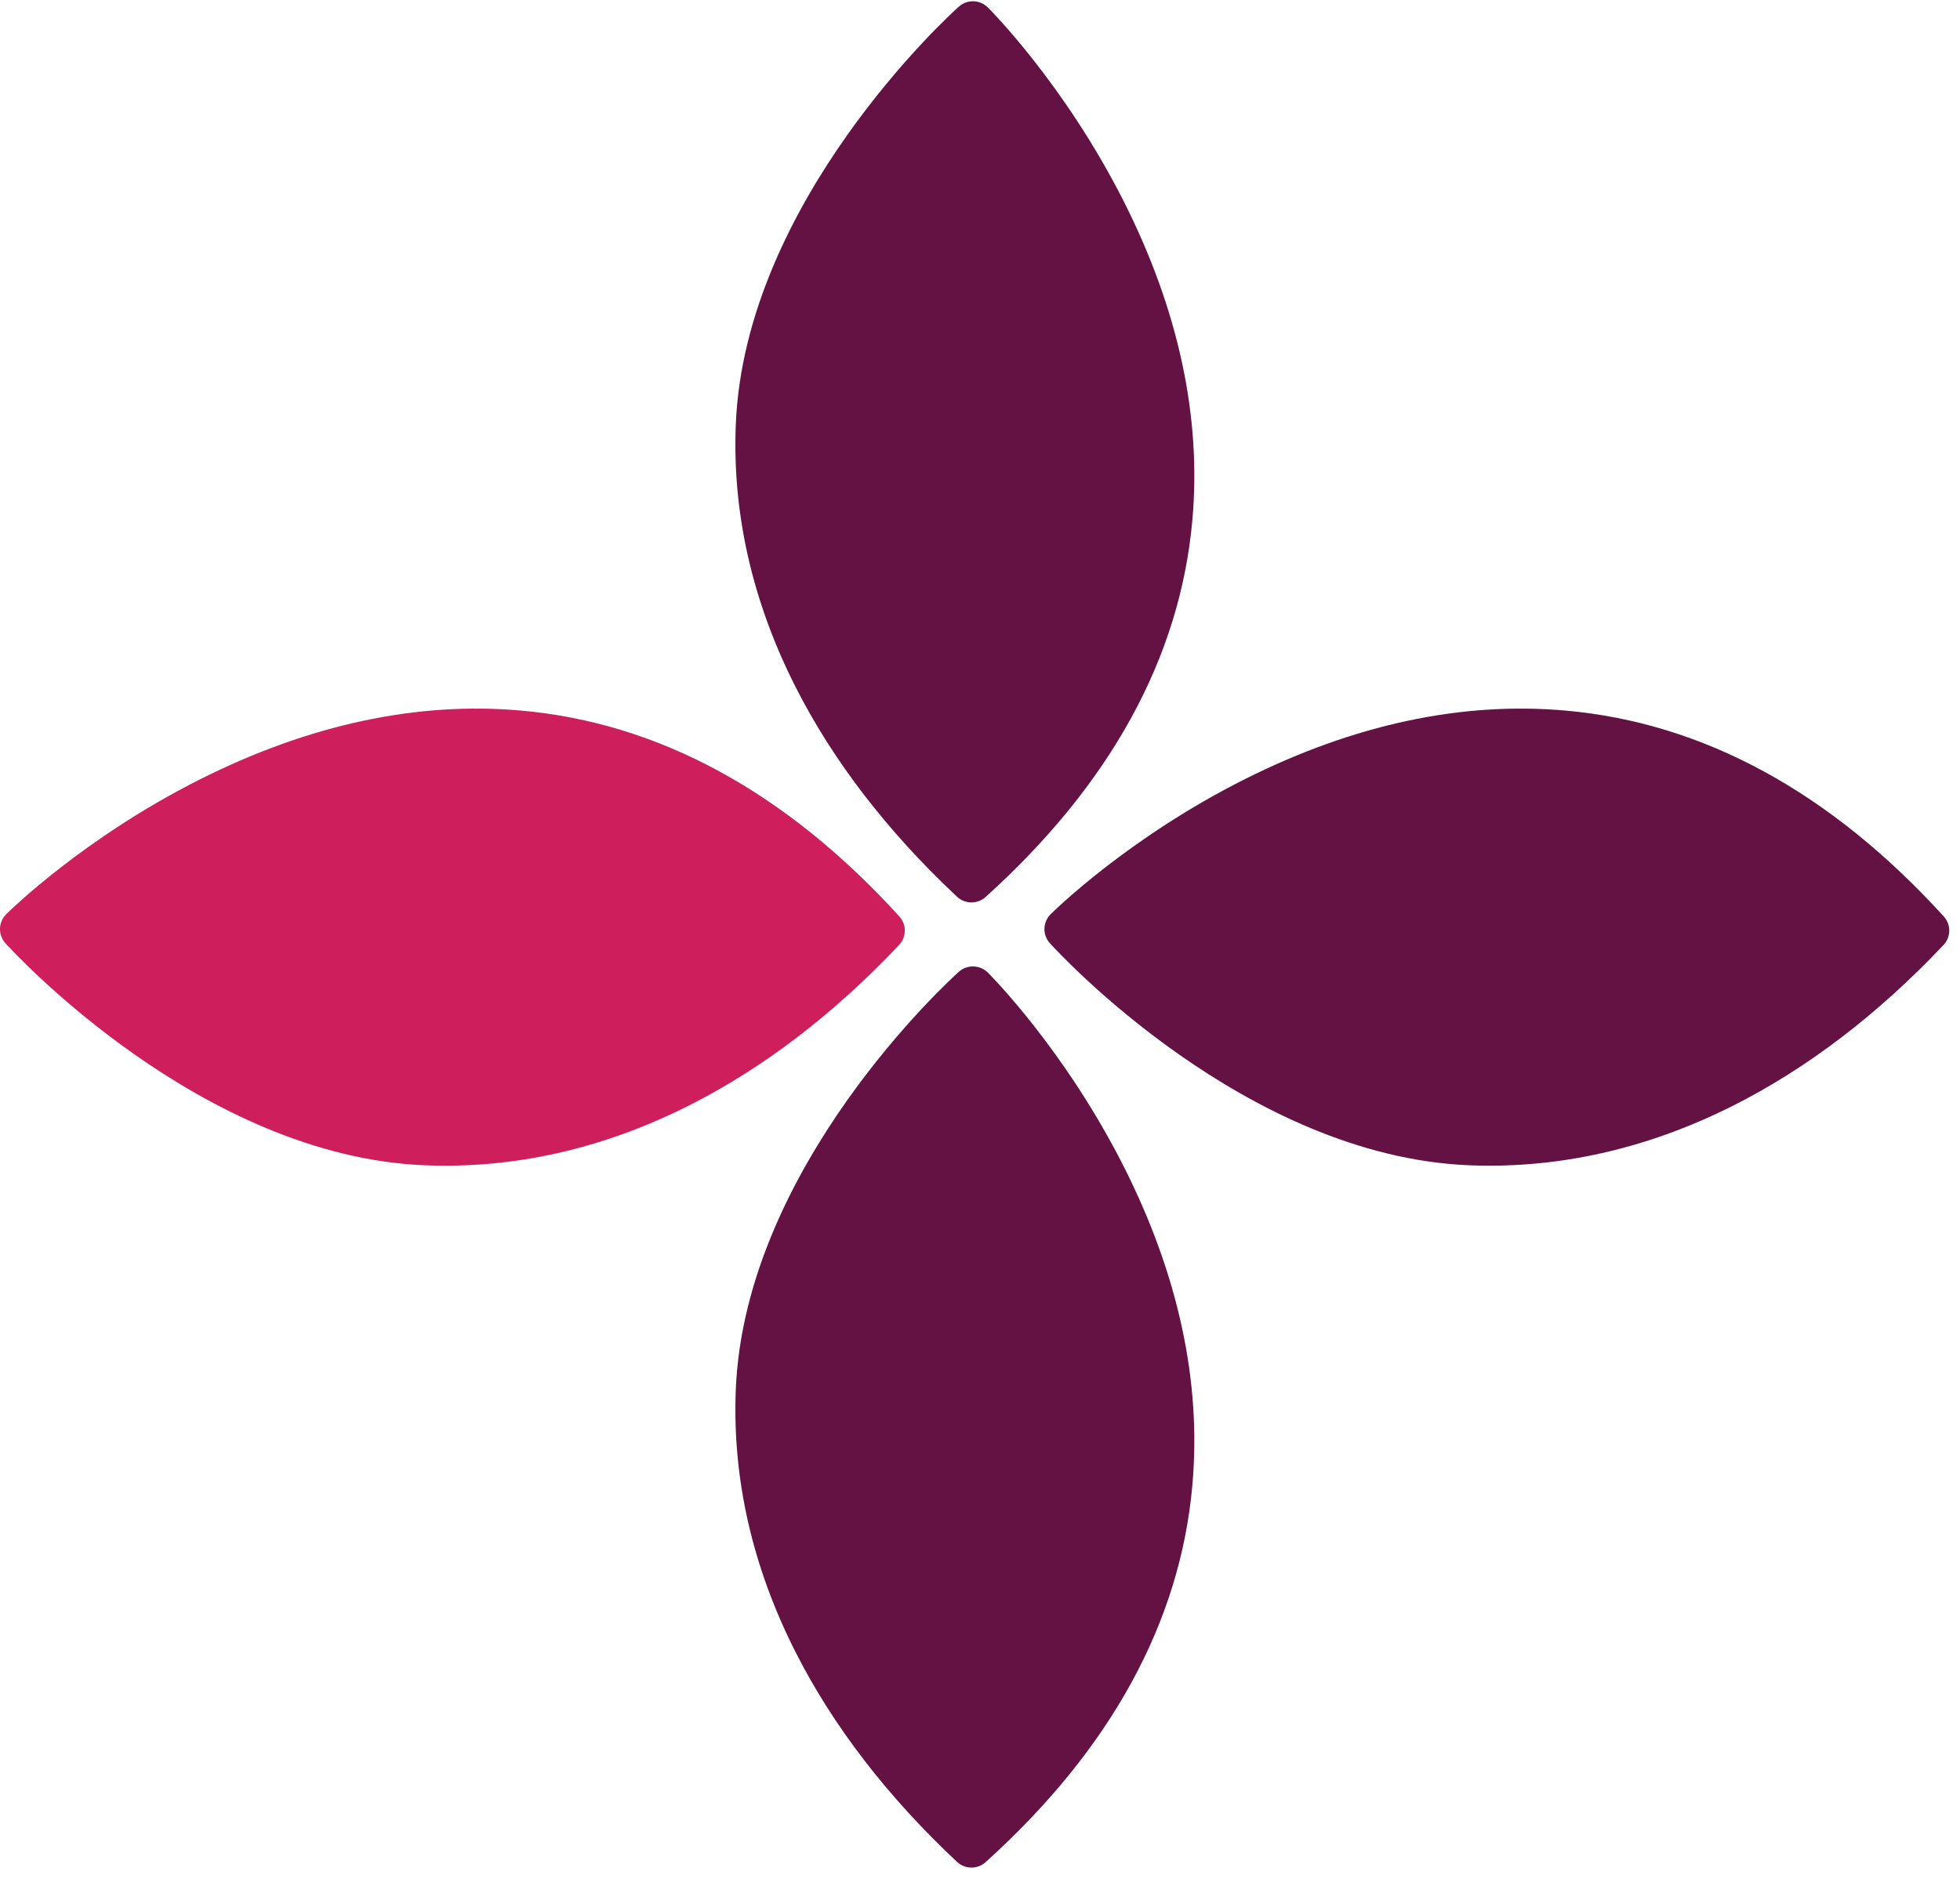 <?xml version="1.0" encoding="UTF-8"?> <svg xmlns="http://www.w3.org/2000/svg" width="126" height="121" viewBox="0 0 126 121" fill="none"><g clip-path="url(#clip0_4001_37751)"><path d="M51.126 44.136C48.36 38.665 47.073 33.001 47.301 27.303C47.875 12.948 61.072 0.933 61.635 0.43C62.171 -0.053 62.993 -0.03 63.504 0.478C63.704 0.678 68.448 5.448 72.233 12.932C75.753 19.895 77.241 26.79 76.653 33.426C75.872 42.258 71.4 50.416 63.362 57.674C62.838 58.148 62.036 58.139 61.521 57.657C57.034 53.452 53.537 48.903 51.126 44.136Z" fill="#631243"></path><path d="M51.126 106.195C48.36 100.723 47.073 95.06 47.301 89.362C47.875 75.006 61.072 62.992 61.635 62.489C62.171 62.006 62.993 62.028 63.504 62.537C63.704 62.736 68.448 67.506 72.233 74.991C75.753 81.953 77.241 88.848 76.653 95.484C75.872 104.317 71.4 112.475 63.362 119.733C62.838 120.207 62.036 120.198 61.521 119.715C57.034 115.51 53.537 110.962 51.126 106.195Z" fill="#631243"></path><path d="M111.367 71.116C105.876 73.871 100.191 75.152 94.469 74.926C80.058 74.354 67.997 61.207 67.492 60.647C67.007 60.113 67.03 59.294 67.54 58.785C67.74 58.586 72.529 53.86 80.043 50.09C87.032 46.584 93.954 45.101 100.615 45.687C109.482 46.465 117.672 50.919 124.957 58.926C125.433 59.448 125.425 60.247 124.94 60.761C120.719 65.23 116.152 68.714 111.367 71.116Z" fill="#631243"></path><path d="M44.224 71.116C38.734 73.871 33.048 75.152 27.327 74.926C12.915 74.354 0.855 61.207 0.349 60.647C-0.135 60.113 -0.113 59.294 0.398 58.785C0.598 58.586 5.387 53.86 12.9 50.09C19.889 46.584 26.811 45.101 33.473 45.687C42.34 46.465 50.529 50.919 57.815 58.926C58.291 59.448 58.282 60.247 57.798 60.761C53.576 65.23 49.01 68.714 44.224 71.116Z" fill="#CE1E5B"></path></g><defs><clipPath id="clip0_4001_37751"><rect width="125.309" height="120" fill="white" transform="translate(0 0.082)"></rect></clipPath></defs></svg> 